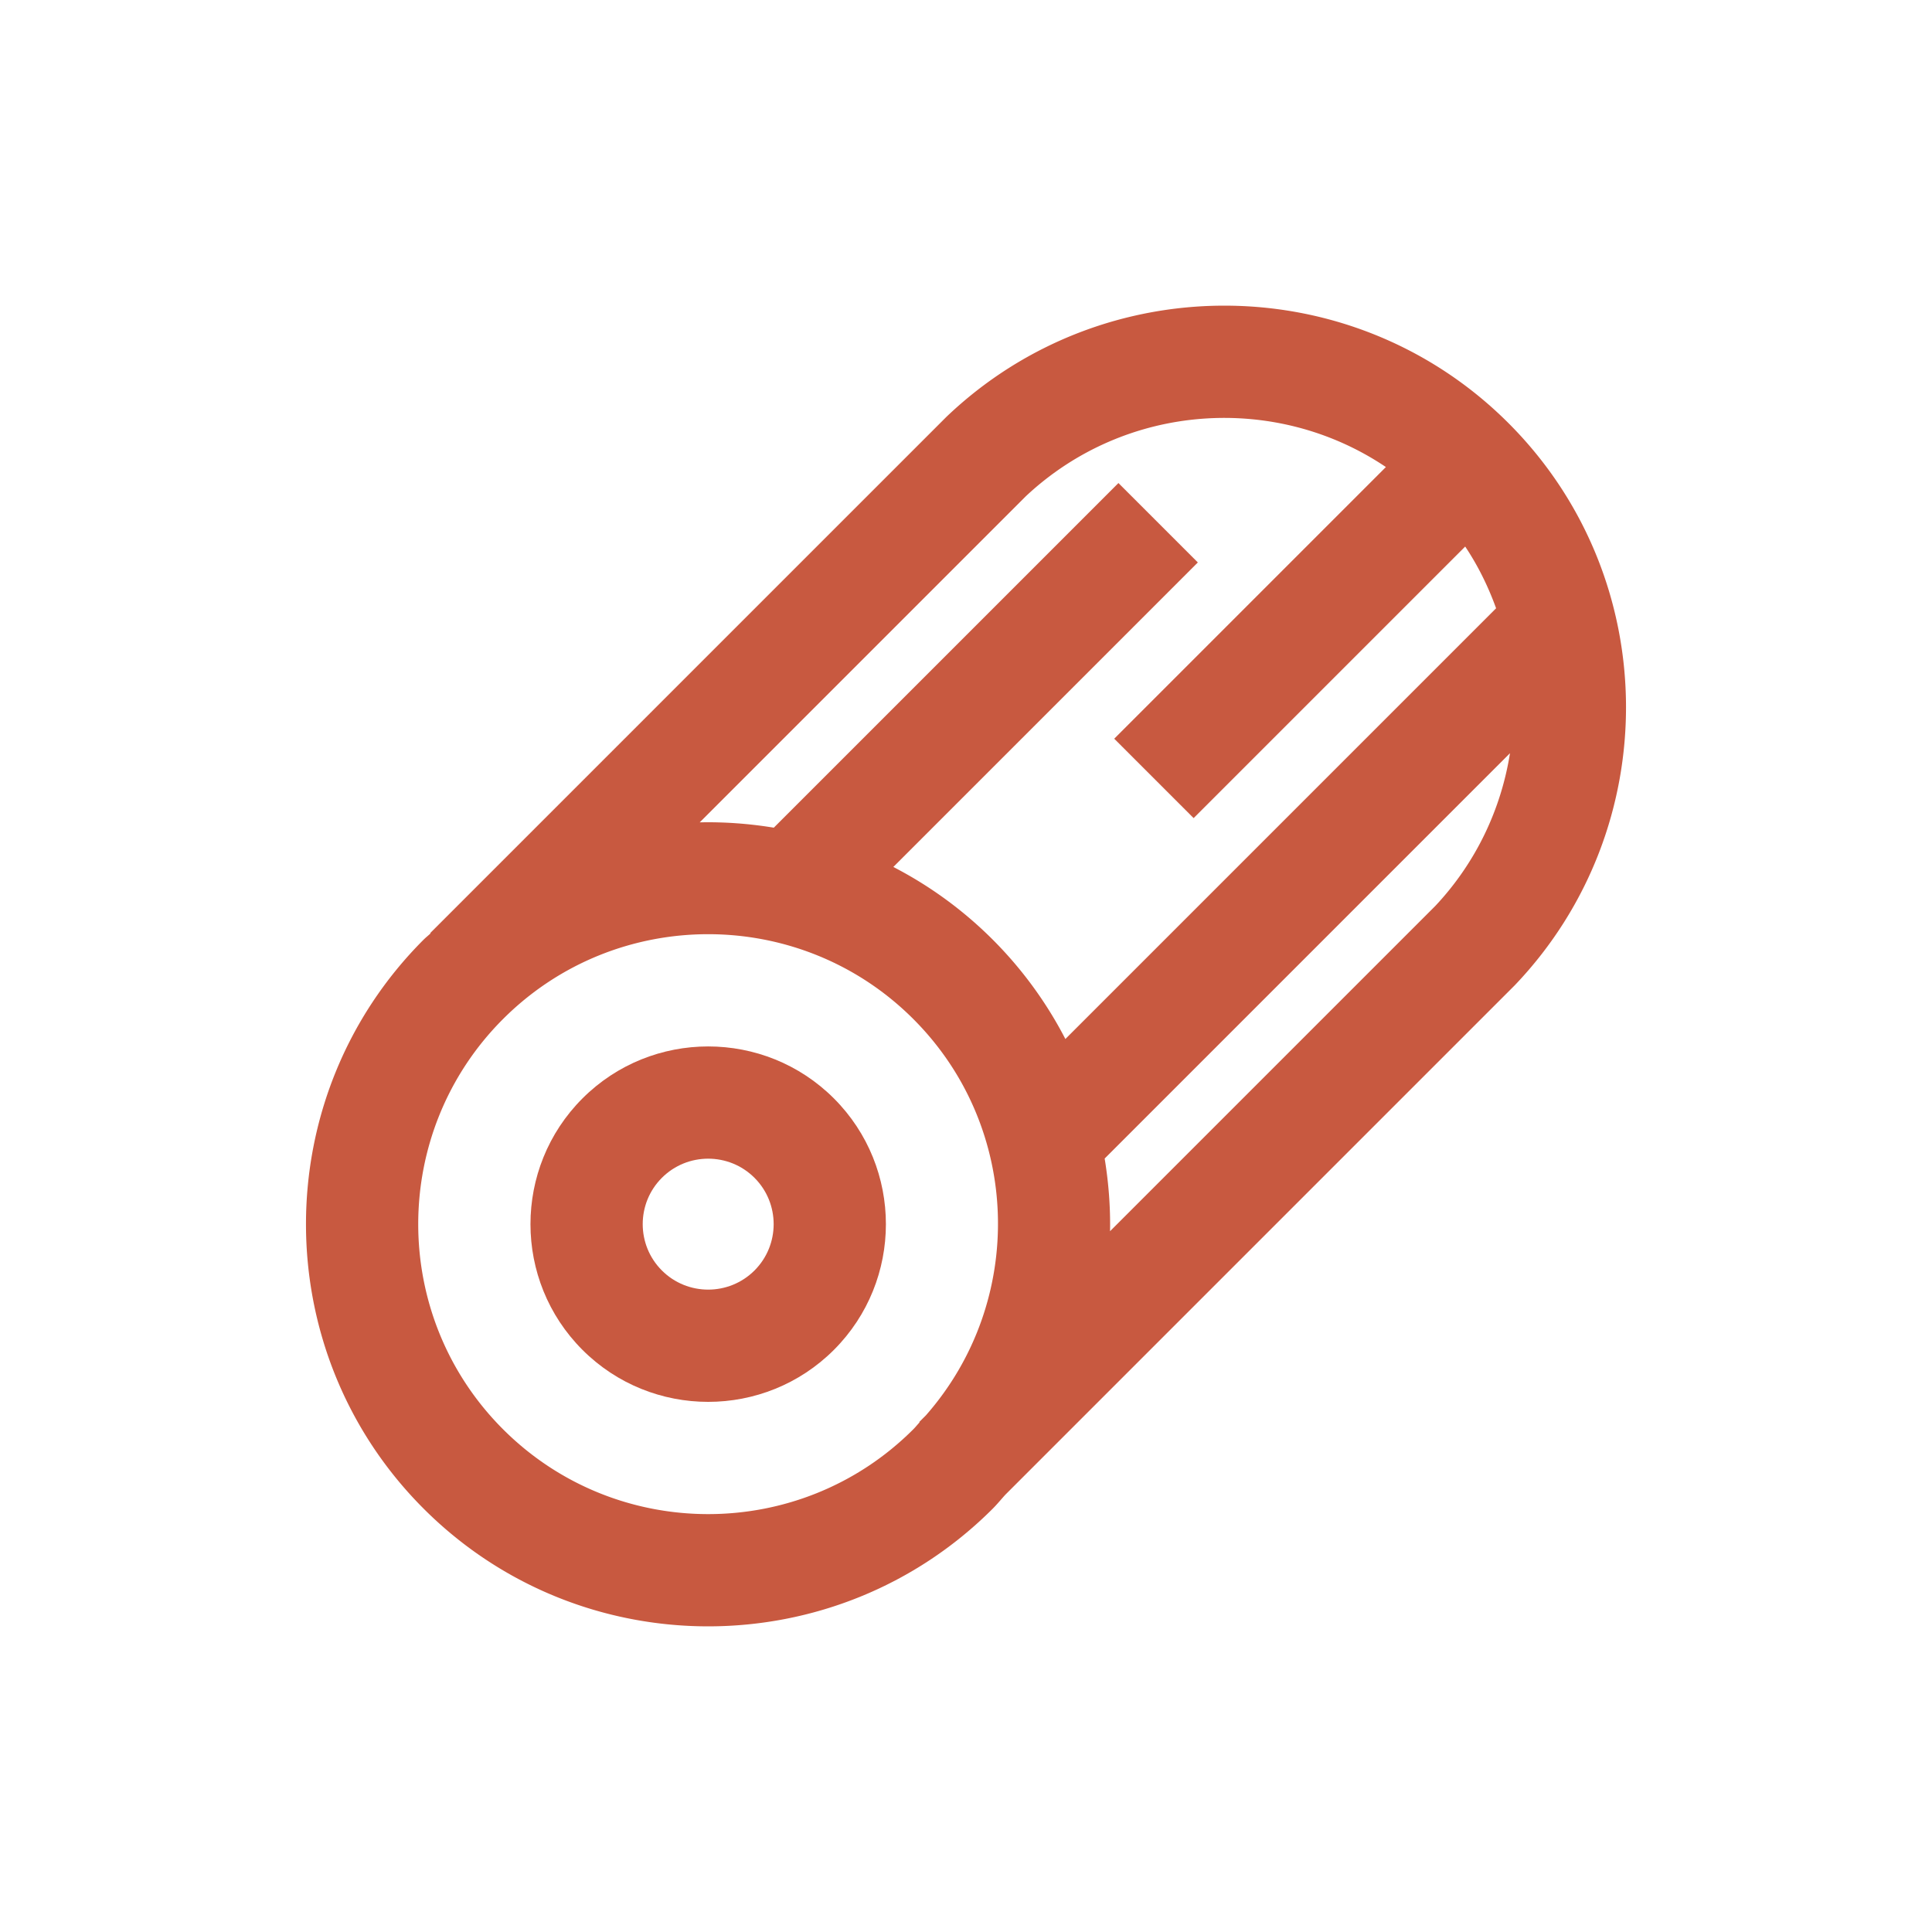 <?xml version="1.0" standalone="no"?><!DOCTYPE svg PUBLIC "-//W3C//DTD SVG 1.1//EN" "http://www.w3.org/Graphics/SVG/1.1/DTD/svg11.dtd"><svg t="1672846323931" class="icon" viewBox="0 0 1024 1024" version="1.1" xmlns="http://www.w3.org/2000/svg" p-id="42353" xmlns:xlink="http://www.w3.org/1999/xlink" width="200" height="200"><path d="M441.989 582.189c-36.743-36.743-96.529-36.743-133.272 0s-36.743 96.529 0 133.272 96.529 36.743 133.272 0 36.743-96.529 0-133.272z m-91.186 91.186c-13.535-13.535-13.535-35.565 0-49.1 13.535-13.535 35.565-13.535 49.1 0 13.535 13.535 13.535 35.565 0 49.1-13.535 13.535-35.564 13.535-49.1 0z" fill="#c85940" p-id="42354"></path><path d="M501.611 220.951L228.053 494.51l0.178 0.178c-1.205 1.15-2.502 2.146-3.685 3.329-83.155 83.155-83.158 218.458 0 301.616s218.461 83.155 301.616 0c2.373-2.373 4.437-4.93 6.675-7.388L802.87 522.211c79.639-83.413 78.646-215.956-3.329-297.93s-214.517-82.968-297.93-3.33z m42.086 42.086c52.88-49.588 132.451-54.8 190.854-15.496L590.566 391.526l42.086 42.086L776.584 289.68c6.899 10.325 12.256 21.346 16.381 32.72L564.67 550.694a212.417 212.417 0 0 0-38.509-52.677 212.392 212.392 0 0 0-52.677-38.509l161.399-161.399-42.086-42.086-182.663 182.663c-12.998-2.134-26.126-3.096-39.263-2.823l172.826-172.826z m-277.066 494.51c-59.951-59.951-59.951-157.493 0-217.444s157.493-59.951 217.444 0c57.577 57.577 59.694 149.736 6.673 210.059l-3.522 3.522 0.178 0.178c-1.137 1.212-2.146 2.502-3.329 3.685-59.95 59.95-157.493 59.95-217.444 0zM588.35 652.56c0.224-12.89-0.766-25.764-2.858-38.515L800.326 399.21c-4.678 29.41-17.803 57.735-39.541 80.915L588.35 652.56z" fill="#c85940" p-id="42355"></path></svg>